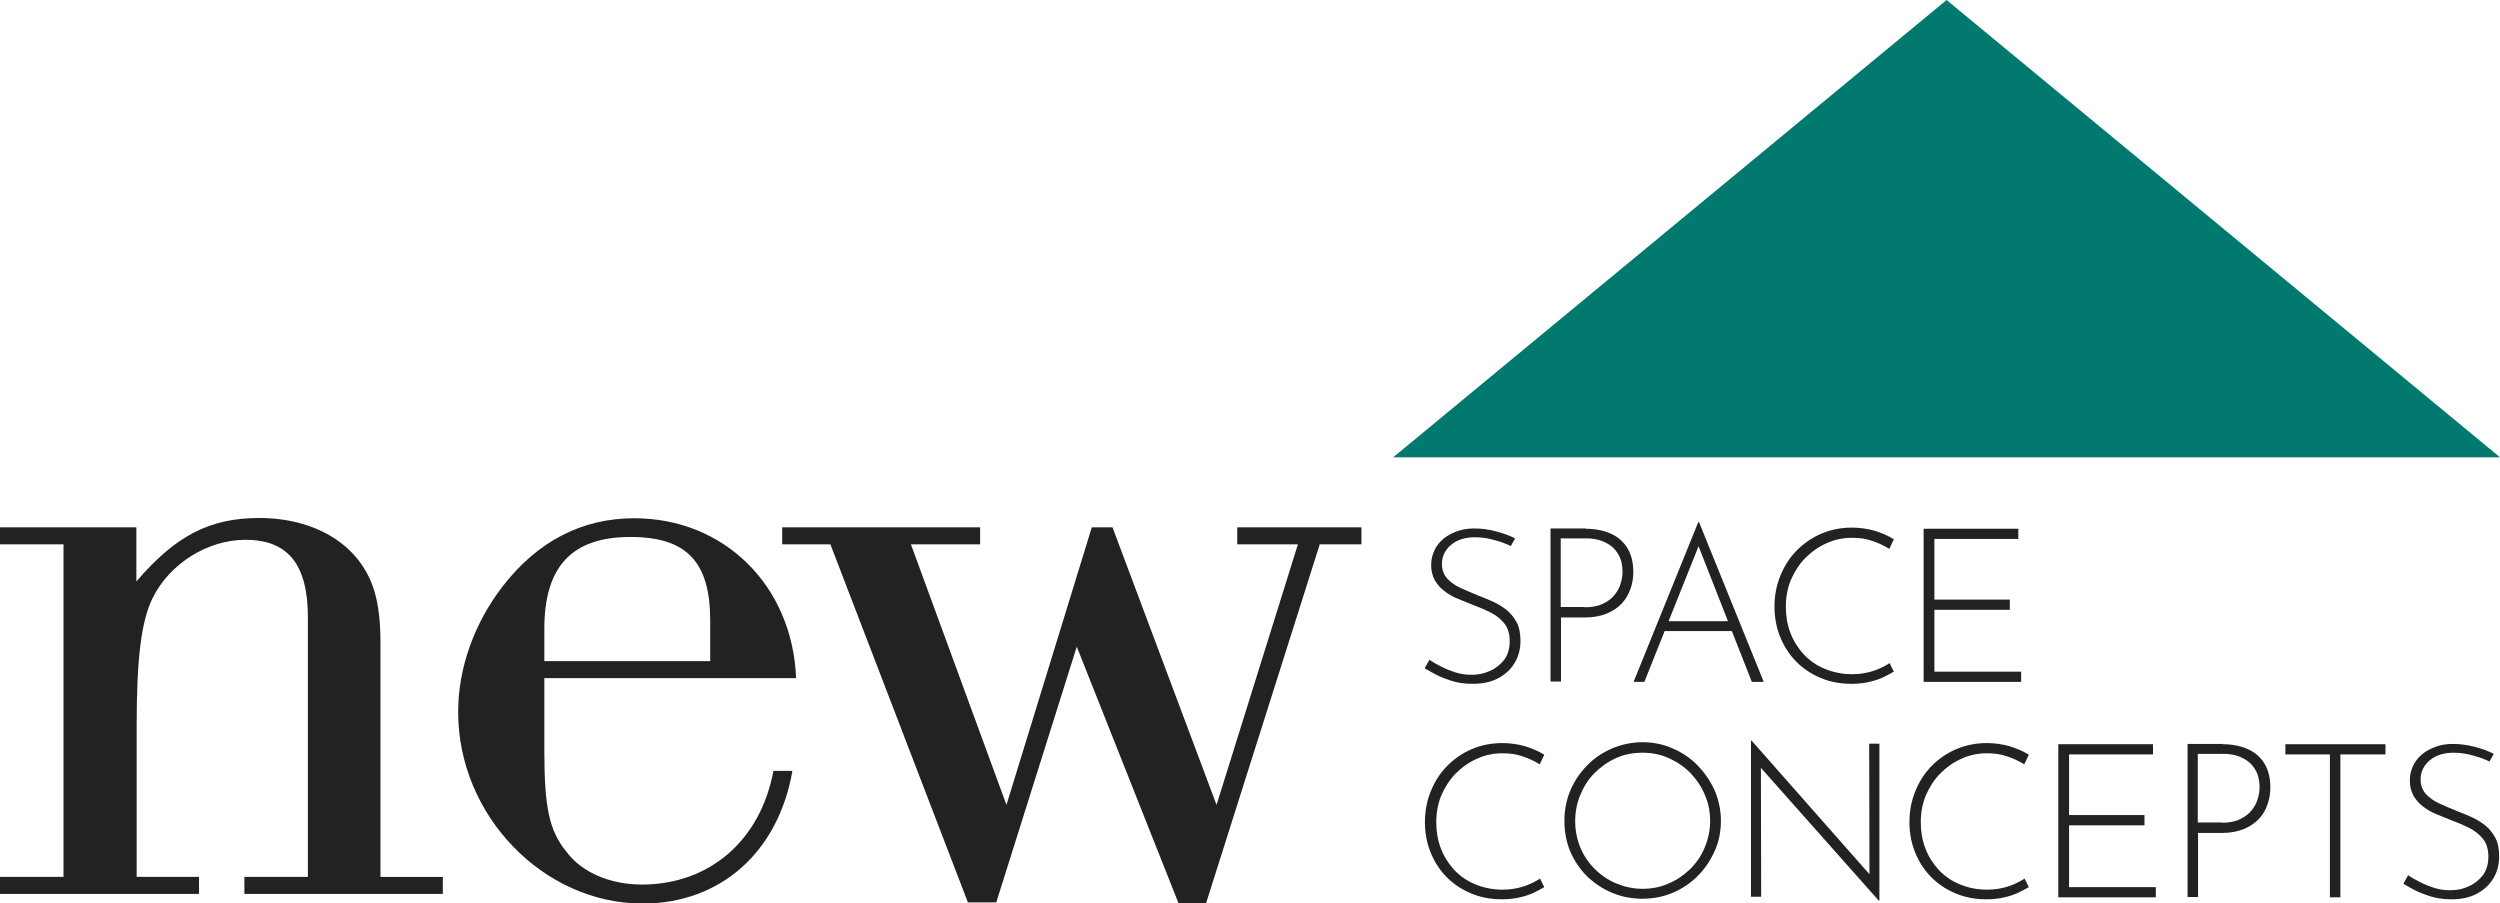 <?xml version="1.0" encoding="UTF-8"?> <svg xmlns="http://www.w3.org/2000/svg" xmlns:xlink="http://www.w3.org/1999/xlink" version="1.1" id="Layer_1" x="0px" y="0px" viewBox="0 0 881.8 318.6" style="enable-background:new 0 0 881.8 318.6;" xml:space="preserve"> <style type="text/css"> .st0{fill:#01796F;} .st1{fill:#222222;} </style> <g> <polygon class="st0" points="686.6,0 491.4,161.3 881.8,161.3 "></polygon> <g> <path class="st1" d="M48.1,205.1c13.7-16,25.7-22.4,43.4-22.4c13.7,0,26.1,4.7,33.7,13.4c6.3,7.3,9,15.7,9,30.7v82.5h22v6H86.2v-6 h22.4v-91.5c0-18.7-7-27.4-22-27.4c-13.4,0-26.7,8.4-32.7,20.4c-4,8-5.7,21-5.7,45.1v53.4h22v6H0v-6h22.4V192H0v-6h48.1V205.1z"></path> <path class="st1" d="M192,264.9c0,19.7,1.7,28.1,7.7,35.4c5.3,7.3,15.4,11.7,26.7,11.7c23.7,0,41.8-15.4,46.4-40.1h6.7 c-5,28.7-25.4,46.8-52.8,46.8c-35.1,0-65.1-31.1-65.1-67.5c0-15.7,5.7-31.4,15.7-44.4c12.4-16,28.1-24,46.4-24 c31.7,0,55.8,23.7,57.1,56.4H192V264.9z M250.5,218.8c0-20.7-8.4-29.4-28.1-29.4c-20.7,0-30.4,10.4-30.4,32.4v11.4h58.5V218.8z"></path> <path class="st1" d="M379.8,228.1l-28.4,90.2h-10L292.9,192h-17v-6h69.8v6h-24.4l33.7,91.9l30.1-97.9h7.3l36.7,97.9l28.7-91.9 h-21.4v-6h43.8v6h-14.7l-40.1,126.6h-9.7L379.8,228.1z"></path> </g> <g> <path class="st1" d="M532.9,192.6c-1.6-0.8-3.5-1.5-5.8-2.1c-2.3-0.7-4.6-1-6.8-1c-3.5,0-6.4,0.9-8.5,2.7c-2.1,1.8-3.2,4-3.2,6.7 c0,2,0.6,3.7,1.8,5.1c1.2,1.3,2.8,2.5,4.8,3.4s4.1,1.8,6.3,2.7c1.8,0.7,3.5,1.4,5.3,2.2c1.7,0.8,3.3,1.8,4.8,3 c1.4,1.2,2.5,2.6,3.4,4.3s1.3,3.9,1.3,6.4c0,3-0.7,5.6-2.1,7.9c-1.4,2.3-3.4,4.1-5.9,5.4c-2.5,1.3-5.5,1.9-8.8,1.9 c-2.7,0-5.1-0.3-7.3-1s-4.1-1.4-5.8-2.3c-1.6-0.9-3-1.6-3.9-2.2l1.7-3c1.1,0.8,2.5,1.6,4.1,2.4c1.6,0.8,3.3,1.5,5.2,2.1 c1.9,0.6,3.7,0.8,5.6,0.8c2.2,0,4.3-0.4,6.3-1.3c2.1-0.9,3.7-2.2,5.1-3.9c1.3-1.7,2-4,2-6.6c0-2.6-0.6-4.7-1.9-6.3 c-1.3-1.6-2.9-2.9-4.9-3.9c-2-1-4.1-1.9-6.3-2.7c-1.7-0.7-3.4-1.4-5.2-2.1c-1.7-0.7-3.3-1.6-4.7-2.7c-1.4-1-2.5-2.3-3.4-3.8 c-0.8-1.5-1.3-3.2-1.3-5.3c0-2.6,0.7-4.8,2-6.8c1.3-1.9,3.1-3.4,5.4-4.5c2.3-1.1,4.8-1.7,7.7-1.7c2.5,0,5.1,0.3,7.7,1 c2.6,0.7,4.9,1.5,6.8,2.5L532.9,192.6z"></path> <path class="st1" d="M559.3,186.5c3.3,0,6.3,0.6,8.8,1.7c2.5,1.1,4.5,2.8,5.9,5.1c1.4,2.3,2.1,5.1,2.1,8.5c0,2-0.3,4-1,5.9 s-1.6,3.6-3,5.1c-1.4,1.5-3.2,2.7-5.3,3.6c-2.2,0.9-4.8,1.4-7.8,1.4h-8.4v22.6h-3.7v-54H559.3z M558.9,214.2 c2.6,0,4.8-0.4,6.6-1.3s3.1-1.9,4.1-3.2s1.7-2.6,2.1-4.1c0.4-1.4,0.6-2.7,0.6-4c0-1.7-0.3-3.3-0.8-4.7c-0.6-1.4-1.4-2.6-2.5-3.7 c-1.1-1-2.4-1.8-4-2.4c-1.6-0.6-3.4-0.9-5.4-0.9h-9.1v24.2H558.9z"></path> <path class="st1" d="M576.2,240.5l22.8-56.3h0.3l22.8,56.3h-4.2l-19.8-50.4l2.6-1.4l-20.7,51.8H576.2z M587.2,219.1h23.9l1.1,3.5 h-25.9L587.2,219.1z"></path> <path class="st1" d="M668,236.9c-1.2,0.7-2.5,1.4-4,2.1c-1.5,0.7-3.2,1.2-5,1.6c-1.8,0.4-3.8,0.6-5.9,0.6c-4.1,0-7.8-0.7-11.2-2.2 c-3.3-1.4-6.2-3.4-8.6-5.9c-2.4-2.5-4.2-5.4-5.5-8.7c-1.3-3.3-1.9-6.8-1.9-10.4c0-4,0.7-7.6,2.1-11c1.4-3.4,3.3-6.4,5.8-8.9 c2.5-2.5,5.4-4.5,8.7-5.9c3.3-1.4,6.9-2.1,10.7-2.1c2.8,0,5.5,0.4,8,1.1c2.5,0.8,4.7,1.7,6.8,3l-1.6,3.4c-1.8-1.1-3.8-2.1-6-2.8 c-2.2-0.8-4.6-1.1-7.1-1.1c-3.2,0-6.2,0.6-9,1.9c-2.8,1.2-5.3,3-7.5,5.2c-2.2,2.2-3.8,4.8-5.1,7.7c-1.2,2.9-1.8,6.1-1.8,9.5 c0,3.2,0.5,6.3,1.6,9.2c1.1,2.9,2.7,5.4,4.7,7.6c2.1,2.2,4.5,3.9,7.4,5.1c2.9,1.2,6.1,1.9,9.7,1.9c2.6,0,5.1-0.4,7.3-1.1 c2.2-0.7,4.2-1.7,5.9-2.8L668,236.9z"></path> <path class="st1" d="M678.6,186.5h33.3v3.6h-29.6v21.4h26.6v3.6h-26.6v21.8h30.6v3.6h-34.4V186.5z"></path> <path class="st1" d="M544.7,312.9c-1.2,0.7-2.5,1.4-4,2.1s-3.2,1.2-5,1.6c-1.8,0.4-3.8,0.6-5.9,0.6c-4.1,0-7.8-0.7-11.2-2.2 c-3.3-1.4-6.2-3.4-8.6-5.9c-2.4-2.5-4.2-5.4-5.5-8.7c-1.3-3.3-1.9-6.8-1.9-10.4c0-4,0.7-7.6,2.1-11c1.4-3.4,3.3-6.4,5.8-8.9 c2.5-2.5,5.4-4.5,8.7-5.9c3.3-1.4,6.9-2.1,10.7-2.1c2.8,0,5.5,0.4,8,1.1c2.5,0.8,4.7,1.7,6.8,3l-1.6,3.4c-1.8-1.1-3.8-2.1-6-2.8 c-2.2-0.8-4.6-1.1-7.1-1.1c-3.2,0-6.2,0.6-9,1.9c-2.8,1.2-5.3,3-7.5,5.2c-2.2,2.2-3.8,4.8-5.1,7.7c-1.2,2.9-1.8,6.1-1.8,9.5 c0,3.2,0.5,6.3,1.6,9.2c1.1,2.9,2.7,5.4,4.7,7.6c2.1,2.2,4.5,3.9,7.4,5.1c2.9,1.2,6.1,1.9,9.7,1.9c2.6,0,5.1-0.4,7.3-1.1 c2.2-0.7,4.2-1.7,5.9-2.8L544.7,312.9z"></path> <path class="st1" d="M551.8,289.5c0-3.8,0.7-7.4,2.1-10.7c1.4-3.3,3.4-6.3,5.9-8.8c2.5-2.6,5.5-4.6,8.8-6 c3.3-1.4,6.9-2.2,10.7-2.2s7.4,0.7,10.7,2.2c3.3,1.4,6.3,3.4,8.8,6c2.5,2.6,4.5,5.5,6,8.8c1.4,3.3,2.2,6.9,2.2,10.7 c0,3.8-0.7,7.4-2.2,10.7s-3.4,6.2-6,8.8c-2.5,2.5-5.5,4.5-8.8,5.9c-3.3,1.4-6.9,2.1-10.7,2.1s-7.4-0.7-10.7-2.1 c-3.3-1.4-6.2-3.3-8.8-5.8c-2.5-2.5-4.5-5.4-5.9-8.7C552.5,297.1,551.8,293.5,551.8,289.5z M555.6,289.6c0,3.3,0.6,6.4,1.8,9.3 c1.2,2.9,2.9,5.4,5.1,7.6c2.2,2.2,4.7,3.9,7.6,5.1c2.9,1.2,5.9,1.9,9.2,1.9c3.3,0,6.5-0.6,9.3-1.9c2.9-1.2,5.4-3,7.6-5.1 c2.2-2.2,3.9-4.7,5.1-7.6c1.2-2.9,1.9-6,1.9-9.3c0-3.3-0.6-6.4-1.9-9.3c-1.2-2.9-3-5.5-5.1-7.7c-2.2-2.2-4.7-3.9-7.6-5.2 c-2.9-1.3-6-1.9-9.3-1.9c-3.3,0-6.5,0.6-9.3,1.9c-2.9,1.3-5.4,3.1-7.6,5.3c-2.2,2.2-3.8,4.8-5,7.7 C556.2,283.3,555.6,286.4,555.6,289.6z"></path> <path class="st1" d="M662.7,317.7l-42.6-48l1-0.8l0.1,47.4h-3.6v-55.1h0.2l42.6,48.3l-1,0.3l-0.1-47.5h3.6v55.3H662.7z"></path> <path class="st1" d="M715.6,312.9c-1.2,0.7-2.5,1.4-4,2.1c-1.5,0.7-3.2,1.2-5,1.6c-1.8,0.4-3.8,0.6-5.9,0.6 c-4.1,0-7.8-0.7-11.2-2.2c-3.3-1.4-6.2-3.4-8.6-5.9c-2.4-2.5-4.2-5.4-5.5-8.7c-1.3-3.3-1.9-6.8-1.9-10.4c0-4,0.7-7.6,2.1-11 c1.4-3.4,3.3-6.4,5.8-8.9c2.5-2.5,5.4-4.5,8.7-5.9c3.3-1.4,6.9-2.1,10.7-2.1c2.8,0,5.5,0.4,8,1.1c2.5,0.8,4.7,1.7,6.8,3l-1.6,3.4 c-1.8-1.1-3.8-2.1-6-2.8c-2.2-0.8-4.6-1.1-7.1-1.1c-3.2,0-6.2,0.6-9,1.9c-2.8,1.2-5.3,3-7.5,5.2c-2.2,2.2-3.8,4.8-5.1,7.7 c-1.2,2.9-1.8,6.1-1.8,9.5c0,3.2,0.5,6.3,1.6,9.2c1.1,2.9,2.7,5.4,4.7,7.6c2.1,2.2,4.5,3.9,7.4,5.1c2.9,1.2,6.1,1.9,9.7,1.9 c2.6,0,5.1-0.4,7.3-1.1c2.2-0.7,4.2-1.7,5.9-2.8L715.6,312.9z"></path> <path class="st1" d="M726.1,262.5h33.3v3.6h-29.6v21.4h26.6v3.6h-26.6v21.8h30.6v3.6h-34.4V262.5z"></path> <path class="st1" d="M784,262.5c3.3,0,6.3,0.6,8.8,1.7s4.5,2.8,5.9,5.1c1.4,2.3,2.1,5.1,2.1,8.5c0,2-0.3,4-1,5.9 c-0.6,1.9-1.6,3.6-3,5.1c-1.4,1.5-3.2,2.7-5.3,3.6c-2.2,0.9-4.8,1.4-7.8,1.4h-8.4v22.6h-3.7v-54H784z M783.6,290.2 c2.6,0,4.8-0.4,6.6-1.3s3.1-1.9,4.1-3.2c1-1.3,1.7-2.6,2.1-4.1c0.4-1.4,0.6-2.7,0.6-4c0-1.7-0.3-3.3-0.8-4.7 c-0.6-1.4-1.4-2.6-2.5-3.7c-1.1-1-2.4-1.8-4-2.4c-1.6-0.6-3.4-0.9-5.4-0.9h-9.1v24.2H783.6z"></path> <path class="st1" d="M806.1,262.5h35.3v3.6h-15.9v50.4h-3.7v-50.4h-15.7V262.5z"></path> <path class="st1" d="M878.1,268.6c-1.6-0.8-3.5-1.5-5.8-2.1c-2.3-0.7-4.6-1-6.8-1c-3.5,0-6.4,0.9-8.5,2.7c-2.1,1.8-3.2,4-3.2,6.7 c0,2,0.6,3.7,1.8,5.1c1.2,1.3,2.8,2.5,4.8,3.4c2,0.9,4.1,1.8,6.3,2.7c1.8,0.7,3.5,1.4,5.3,2.2c1.7,0.8,3.3,1.8,4.8,3 c1.4,1.2,2.5,2.6,3.4,4.3s1.3,3.9,1.3,6.4c0,3-0.7,5.6-2.1,7.9c-1.4,2.3-3.4,4.1-5.9,5.4c-2.5,1.3-5.5,1.9-8.8,1.9 c-2.7,0-5.1-0.3-7.3-1s-4.1-1.4-5.8-2.3c-1.6-0.9-3-1.6-3.9-2.2l1.7-3c1.1,0.8,2.5,1.6,4.1,2.4c1.6,0.8,3.3,1.5,5.2,2.1 c1.9,0.6,3.7,0.8,5.6,0.8c2.2,0,4.3-0.4,6.3-1.3c2.1-0.9,3.7-2.2,5.1-3.9c1.3-1.7,2-4,2-6.6c0-2.6-0.6-4.7-1.9-6.3 s-2.9-2.9-4.9-3.9c-2-1-4.1-1.9-6.3-2.7c-1.7-0.7-3.4-1.4-5.2-2.1c-1.7-0.7-3.3-1.6-4.7-2.7c-1.4-1-2.5-2.3-3.4-3.8 c-0.8-1.5-1.3-3.2-1.3-5.3c0-2.6,0.7-4.8,2-6.8c1.3-1.9,3.1-3.4,5.4-4.5c2.3-1.1,4.8-1.7,7.7-1.7c2.5,0,5.1,0.3,7.7,1 c2.6,0.7,4.9,1.5,6.8,2.5L878.1,268.6z"></path> </g> </g> </svg> 
